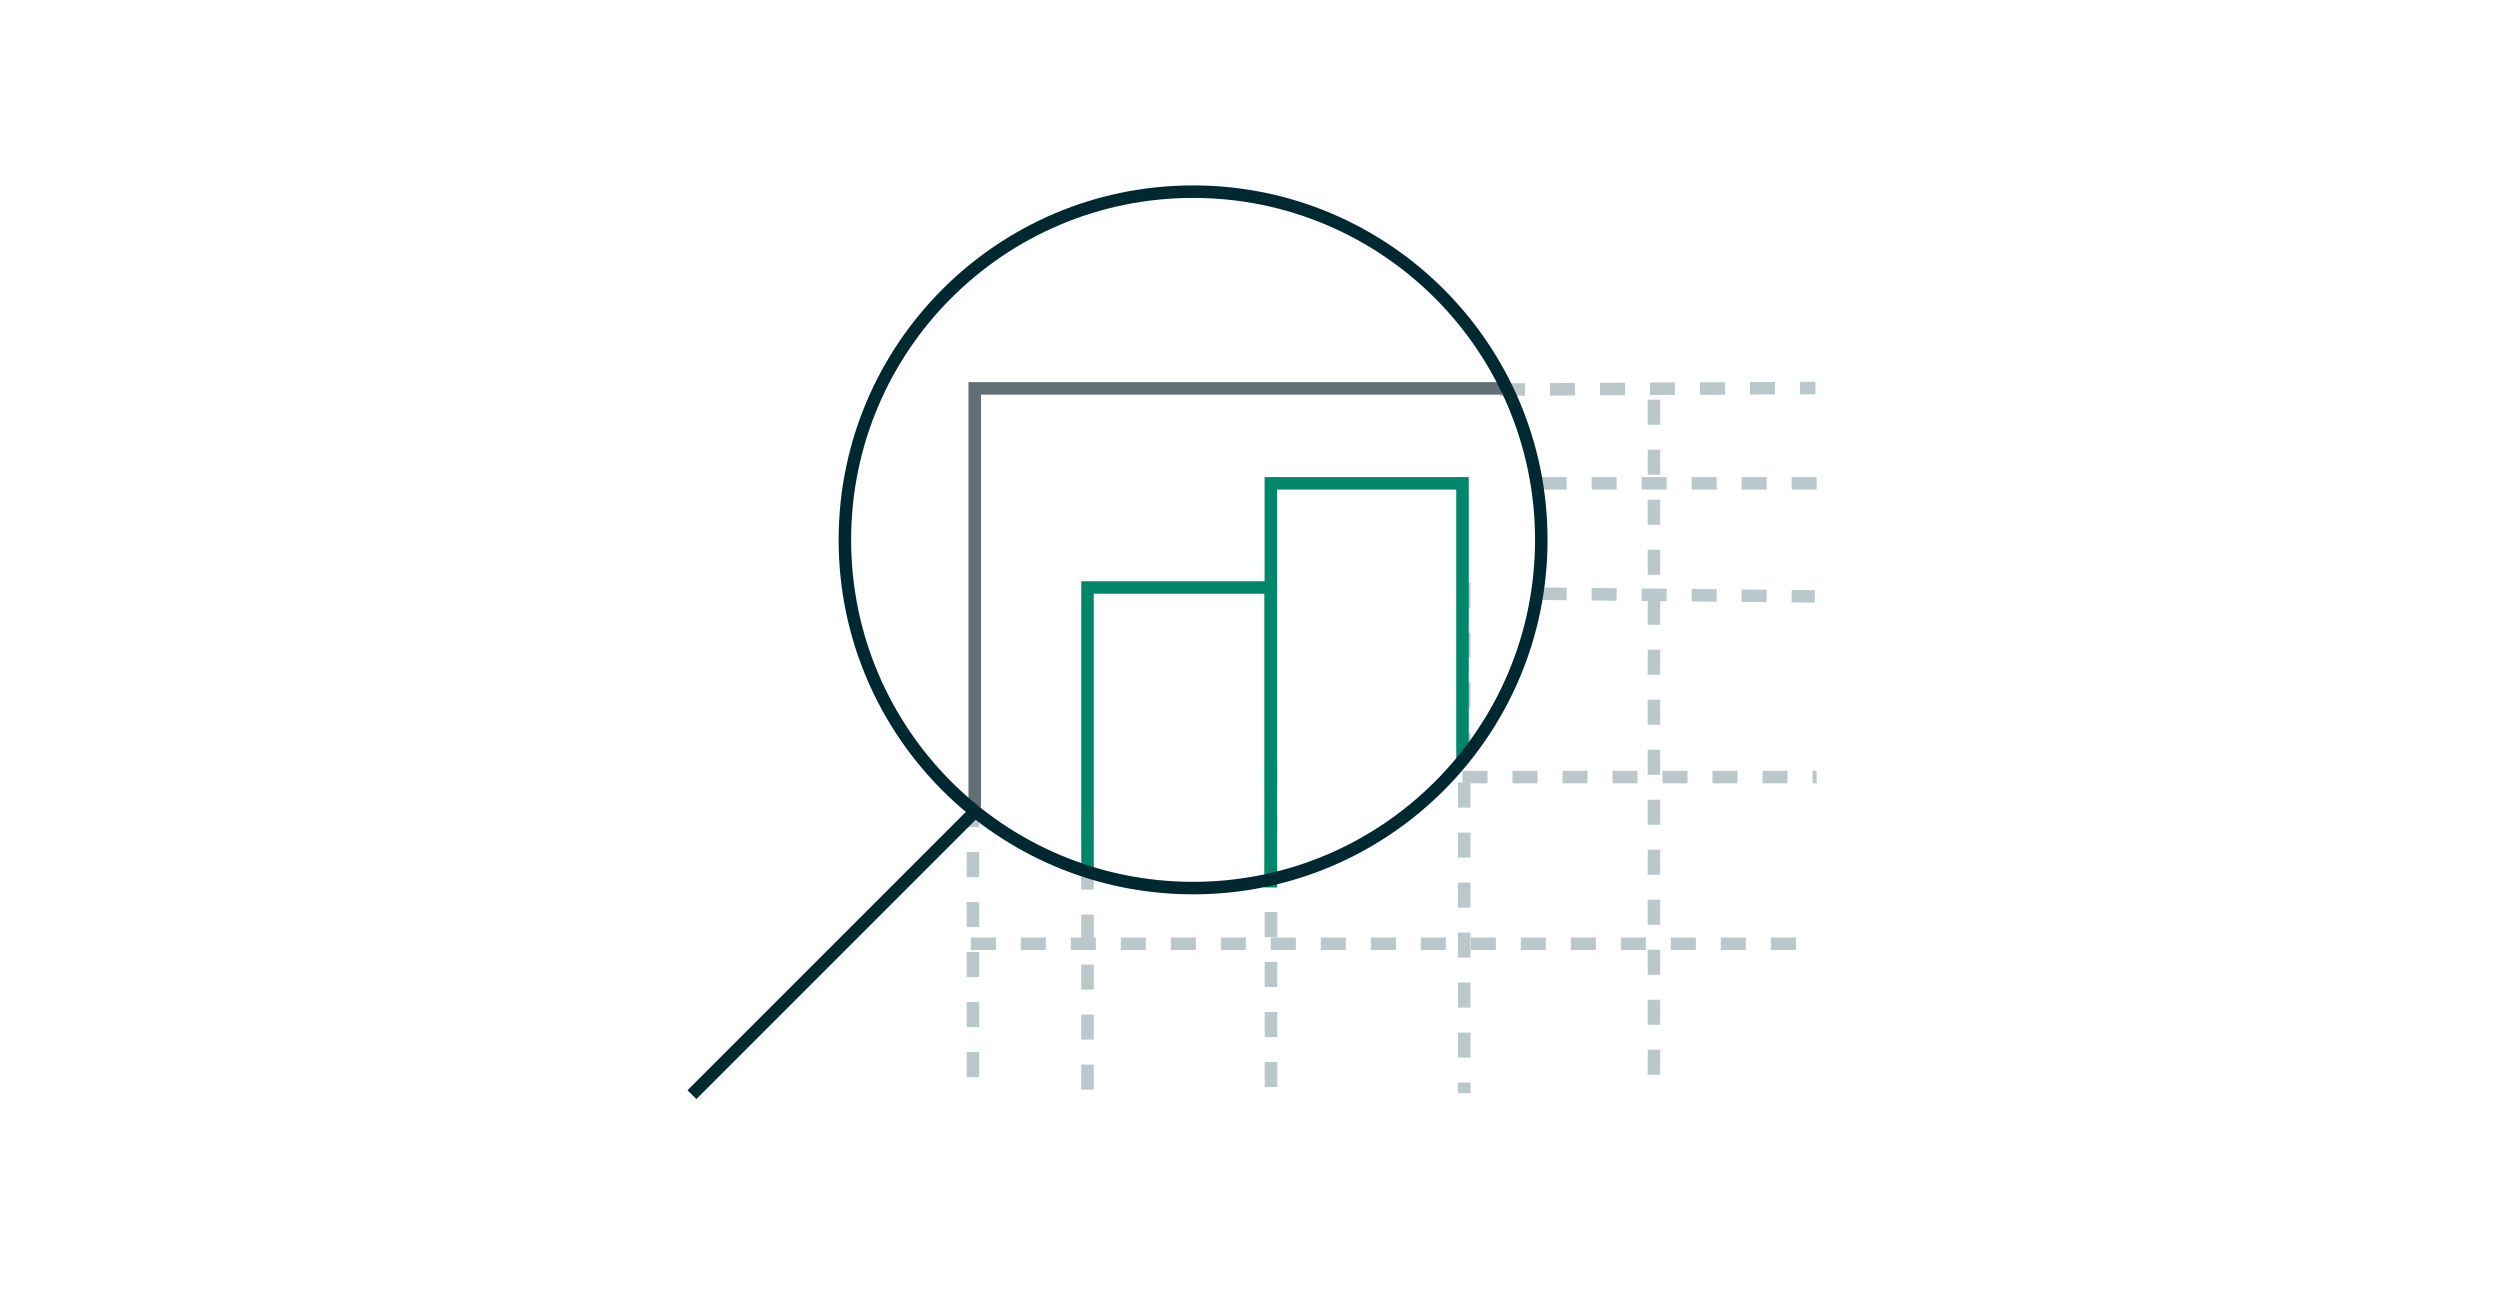 <svg width="600" height="315" viewBox="0 0 600 315" fill="none" xmlns="http://www.w3.org/2000/svg">
<line y1="-1.5" x2="79.489" y2="-1.5" transform="matrix(-4.37114e-08 1 1 4.37114e-08 306.541 182.876)" stroke="#BAC7CB" stroke-width="3" stroke-dasharray="6 6"/>
<path d="M261 195.5L261 262" stroke="#BAC7CB" stroke-width="3" stroke-dasharray="6 6"/>
<path d="M233.5 192.5L233.5 262.5" stroke="#BAC7CB" stroke-width="3" stroke-dasharray="6 6"/>
<line y1="-1.5" x2="122.546" y2="-1.5" transform="matrix(-3.0764e-08 1 1 6.21079e-08 352.91 139.82)" stroke="#BAC7CB" stroke-width="3" stroke-dasharray="6 6"/>
<line y1="-1.5" x2="166.43" y2="-1.5" transform="matrix(-4.37114e-08 1 1 4.37114e-08 398.449 95.935)" stroke="#BAC7CB" stroke-width="3" stroke-dasharray="6 6"/>
<line x1="351" y1="186.5" x2="436" y2="186.5" stroke="#BAC7CB" stroke-width="3" stroke-dasharray="6 6"/>
<line x1="233" y1="226.5" x2="436" y2="226.5" stroke="#BAC7CB" stroke-width="3" stroke-dasharray="6 6"/>
<path d="M369.999 142.5L435.544 143.137" stroke="#BAC7CB" stroke-width="3" stroke-dasharray="6 6"/>
<path d="M370 116L435.999 116" stroke="#BAC7CB" stroke-width="3" stroke-dasharray="6 6"/>
<line x1="359.993" y1="93.5" x2="435.704" y2="93.122" stroke="#BAC7CB" stroke-width="3" stroke-dasharray="6 6"/>
<path d="M305 213V141H261V208.5" stroke="#00866A" stroke-width="3"/>
<path d="M305 211V116H351V182.312" stroke="#00866A" stroke-width="3"/>
<path d="M360.467 93.214H233.934V193.78" stroke="#626F74" stroke-width="3"/>
<circle cx="286.34" cy="129.569" r="83.569" stroke="#002830" stroke-width="3"/>
<line x1="233.5" y1="195.283" x2="166.062" y2="262.722" stroke="#002830" stroke-width="3"/>
</svg>
